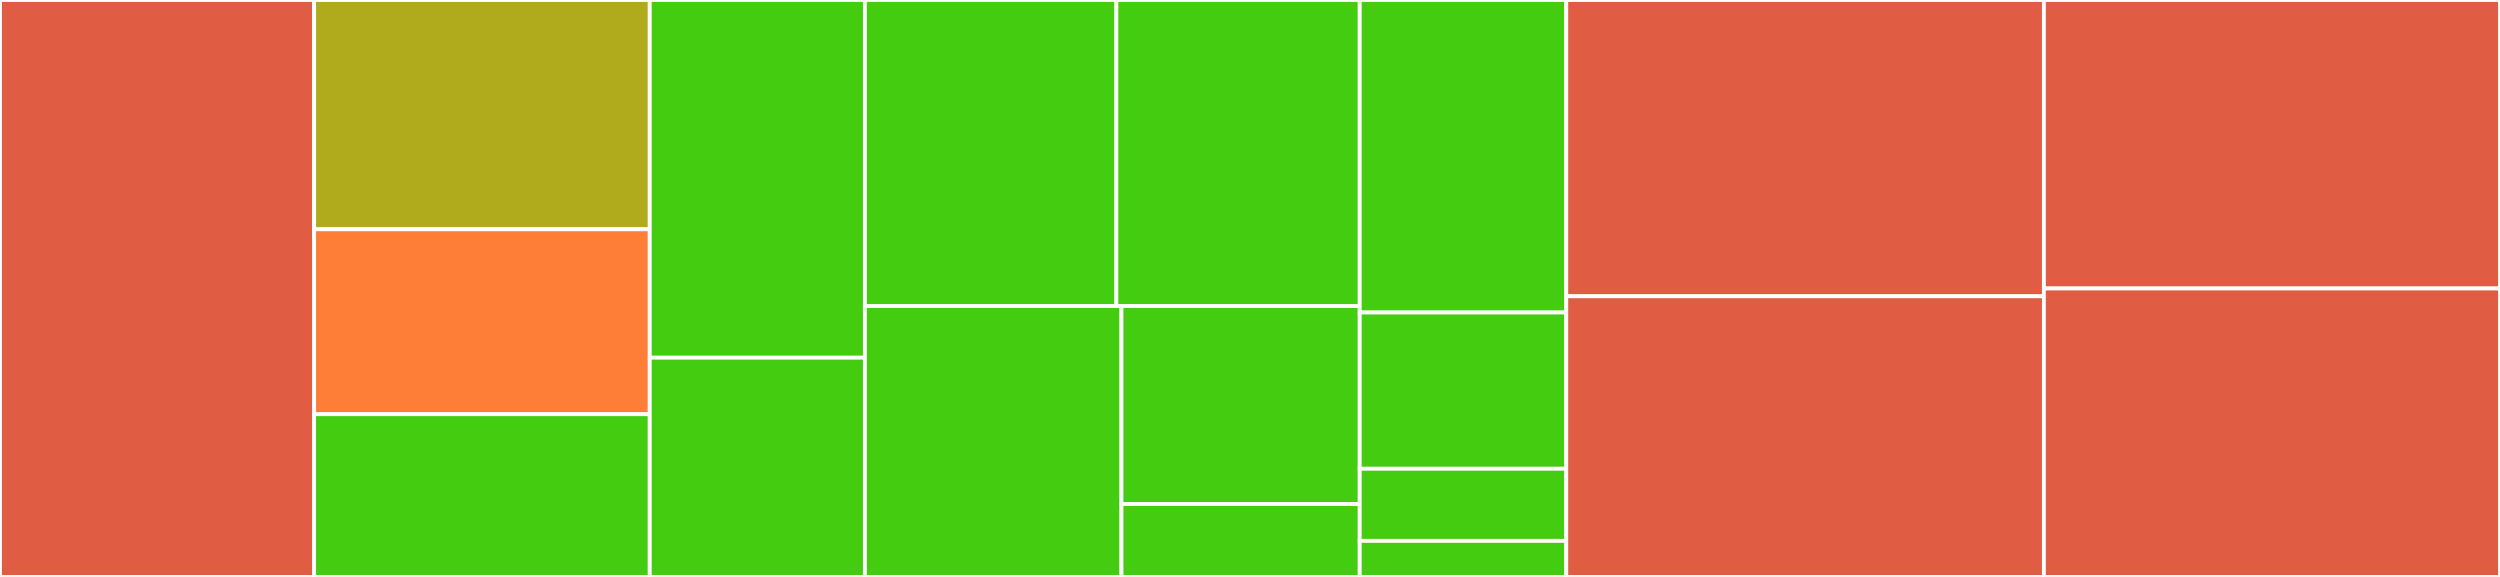<svg baseProfile="full" width="650" height="150" viewBox="0 0 650 150" version="1.1"
xmlns="http://www.w3.org/2000/svg" xmlns:ev="http://www.w3.org/2001/xml-events"
xmlns:xlink="http://www.w3.org/1999/xlink">

<rect x="0" y="0" width="650" height="150" fill="#333333" stroke="none"/>

<style>rect.s{mask:url(#mask);}</style>
<defs>
  <pattern id="white" width="4" height="4" patternUnits="userSpaceOnUse" patternTransform="rotate(45)">
    <rect width="2" height="2" transform="translate(0,0)" fill="white"></rect>
  </pattern>
  <mask id="mask">
    <rect x="0" y="0" width="100%" height="100%" fill="url(#white)"></rect>
  </mask>
</defs>

<rect x="0" y="0" width="81.67" height="150.0" fill="#e05d44" stroke="white" stroke-width="1" class=" tooltipped" data-content="src/utils/vocab.py"><title>src/utils/vocab.py</title></rect>
<rect x="81.67" y="0" width="87.263" height="59.615" fill="#afab1c" stroke="white" stroke-width="1" class=" tooltipped" data-content="src/utils/preprocessing.py"><title>src/utils/preprocessing.py</title></rect>
<rect x="81.67" y="59.615" width="87.263" height="48.077" fill="#fe7d37" stroke="white" stroke-width="1" class=" tooltipped" data-content="src/utils/corpus.py"><title>src/utils/corpus.py</title></rect>
<rect x="81.67" y="107.692" width="87.263" height="42.308" fill="#4c1" stroke="white" stroke-width="1" class=" tooltipped" data-content="src/utils/tokenization.py"><title>src/utils/tokenization.py</title></rect>
<rect x="168.933" y="0" width="55.938" height="93" fill="#4c1" stroke="white" stroke-width="1" class=" tooltipped" data-content="src/model/ops.py"><title>src/model/ops.py</title></rect>
<rect x="168.933" y="93" width="55.938" height="57" fill="#4c1" stroke="white" stroke-width="1" class=" tooltipped" data-content="src/model/net.py"><title>src/model/net.py</title></rect>
<rect x="224.871" y="0" width="65.383" height="79.565" fill="#4c1" stroke="white" stroke-width="1" class=" tooltipped" data-content="tests/utils/test_corpus.py"><title>tests/utils/test_corpus.py</title></rect>
<rect x="290.254" y="0" width="63.274" height="79.565" fill="#4c1" stroke="white" stroke-width="1" class=" tooltipped" data-content="tests/utils/test_preprocessing.py"><title>tests/utils/test_preprocessing.py</title></rect>
<rect x="224.871" y="79.565" width="66.711" height="70.435" fill="#4c1" stroke="white" stroke-width="1" class=" tooltipped" data-content="tests/utils/conftest.py"><title>tests/utils/conftest.py</title></rect>
<rect x="291.582" y="79.565" width="61.946" height="51.472" fill="#4c1" stroke="white" stroke-width="1" class=" tooltipped" data-content="tests/utils/test_vocab.py"><title>tests/utils/test_vocab.py</title></rect>
<rect x="291.582" y="131.037" width="61.946" height="18.963" fill="#4c1" stroke="white" stroke-width="1" class=" tooltipped" data-content="tests/utils/test_tokenization.py"><title>tests/utils/test_tokenization.py</title></rect>
<rect x="353.528" y="0" width="53.701" height="81.25" fill="#4c1" stroke="white" stroke-width="1" class=" tooltipped" data-content="tests/model/test_ops.py"><title>tests/model/test_ops.py</title></rect>
<rect x="353.528" y="81.25" width="53.701" height="40.625" fill="#4c1" stroke="white" stroke-width="1" class=" tooltipped" data-content="tests/model/conftest.py"><title>tests/model/conftest.py</title></rect>
<rect x="353.528" y="121.875" width="53.701" height="18.75" fill="#4c1" stroke="white" stroke-width="1" class=" tooltipped" data-content="tests/model/test_net.py"><title>tests/model/test_net.py</title></rect>
<rect x="353.528" y="140.625" width="53.701" height="9.375" fill="#4c1" stroke="white" stroke-width="1" class=" tooltipped" data-content="tests/__init__.py"><title>tests/__init__.py</title></rect>
<rect x="407.229" y="0" width="124.182" height="77.027" fill="#e05d44" stroke="white" stroke-width="1" class=" tooltipped" data-content="evaluate.py"><title>evaluate.py</title></rect>
<rect x="407.229" y="77.027" width="124.182" height="72.973" fill="#e05d44" stroke="white" stroke-width="1" class=" tooltipped" data-content="build_preprocessor.py"><title>build_preprocessor.py</title></rect>
<rect x="531.411" y="0" width="118.589" height="75" fill="#e05d44" stroke="white" stroke-width="1" class=" tooltipped" data-content="train.py"><title>train.py</title></rect>
<rect x="531.411" y="75" width="118.589" height="75" fill="#e05d44" stroke="white" stroke-width="1" class=" tooltipped" data-content="build_dataset.py"><title>build_dataset.py</title></rect>
</svg>